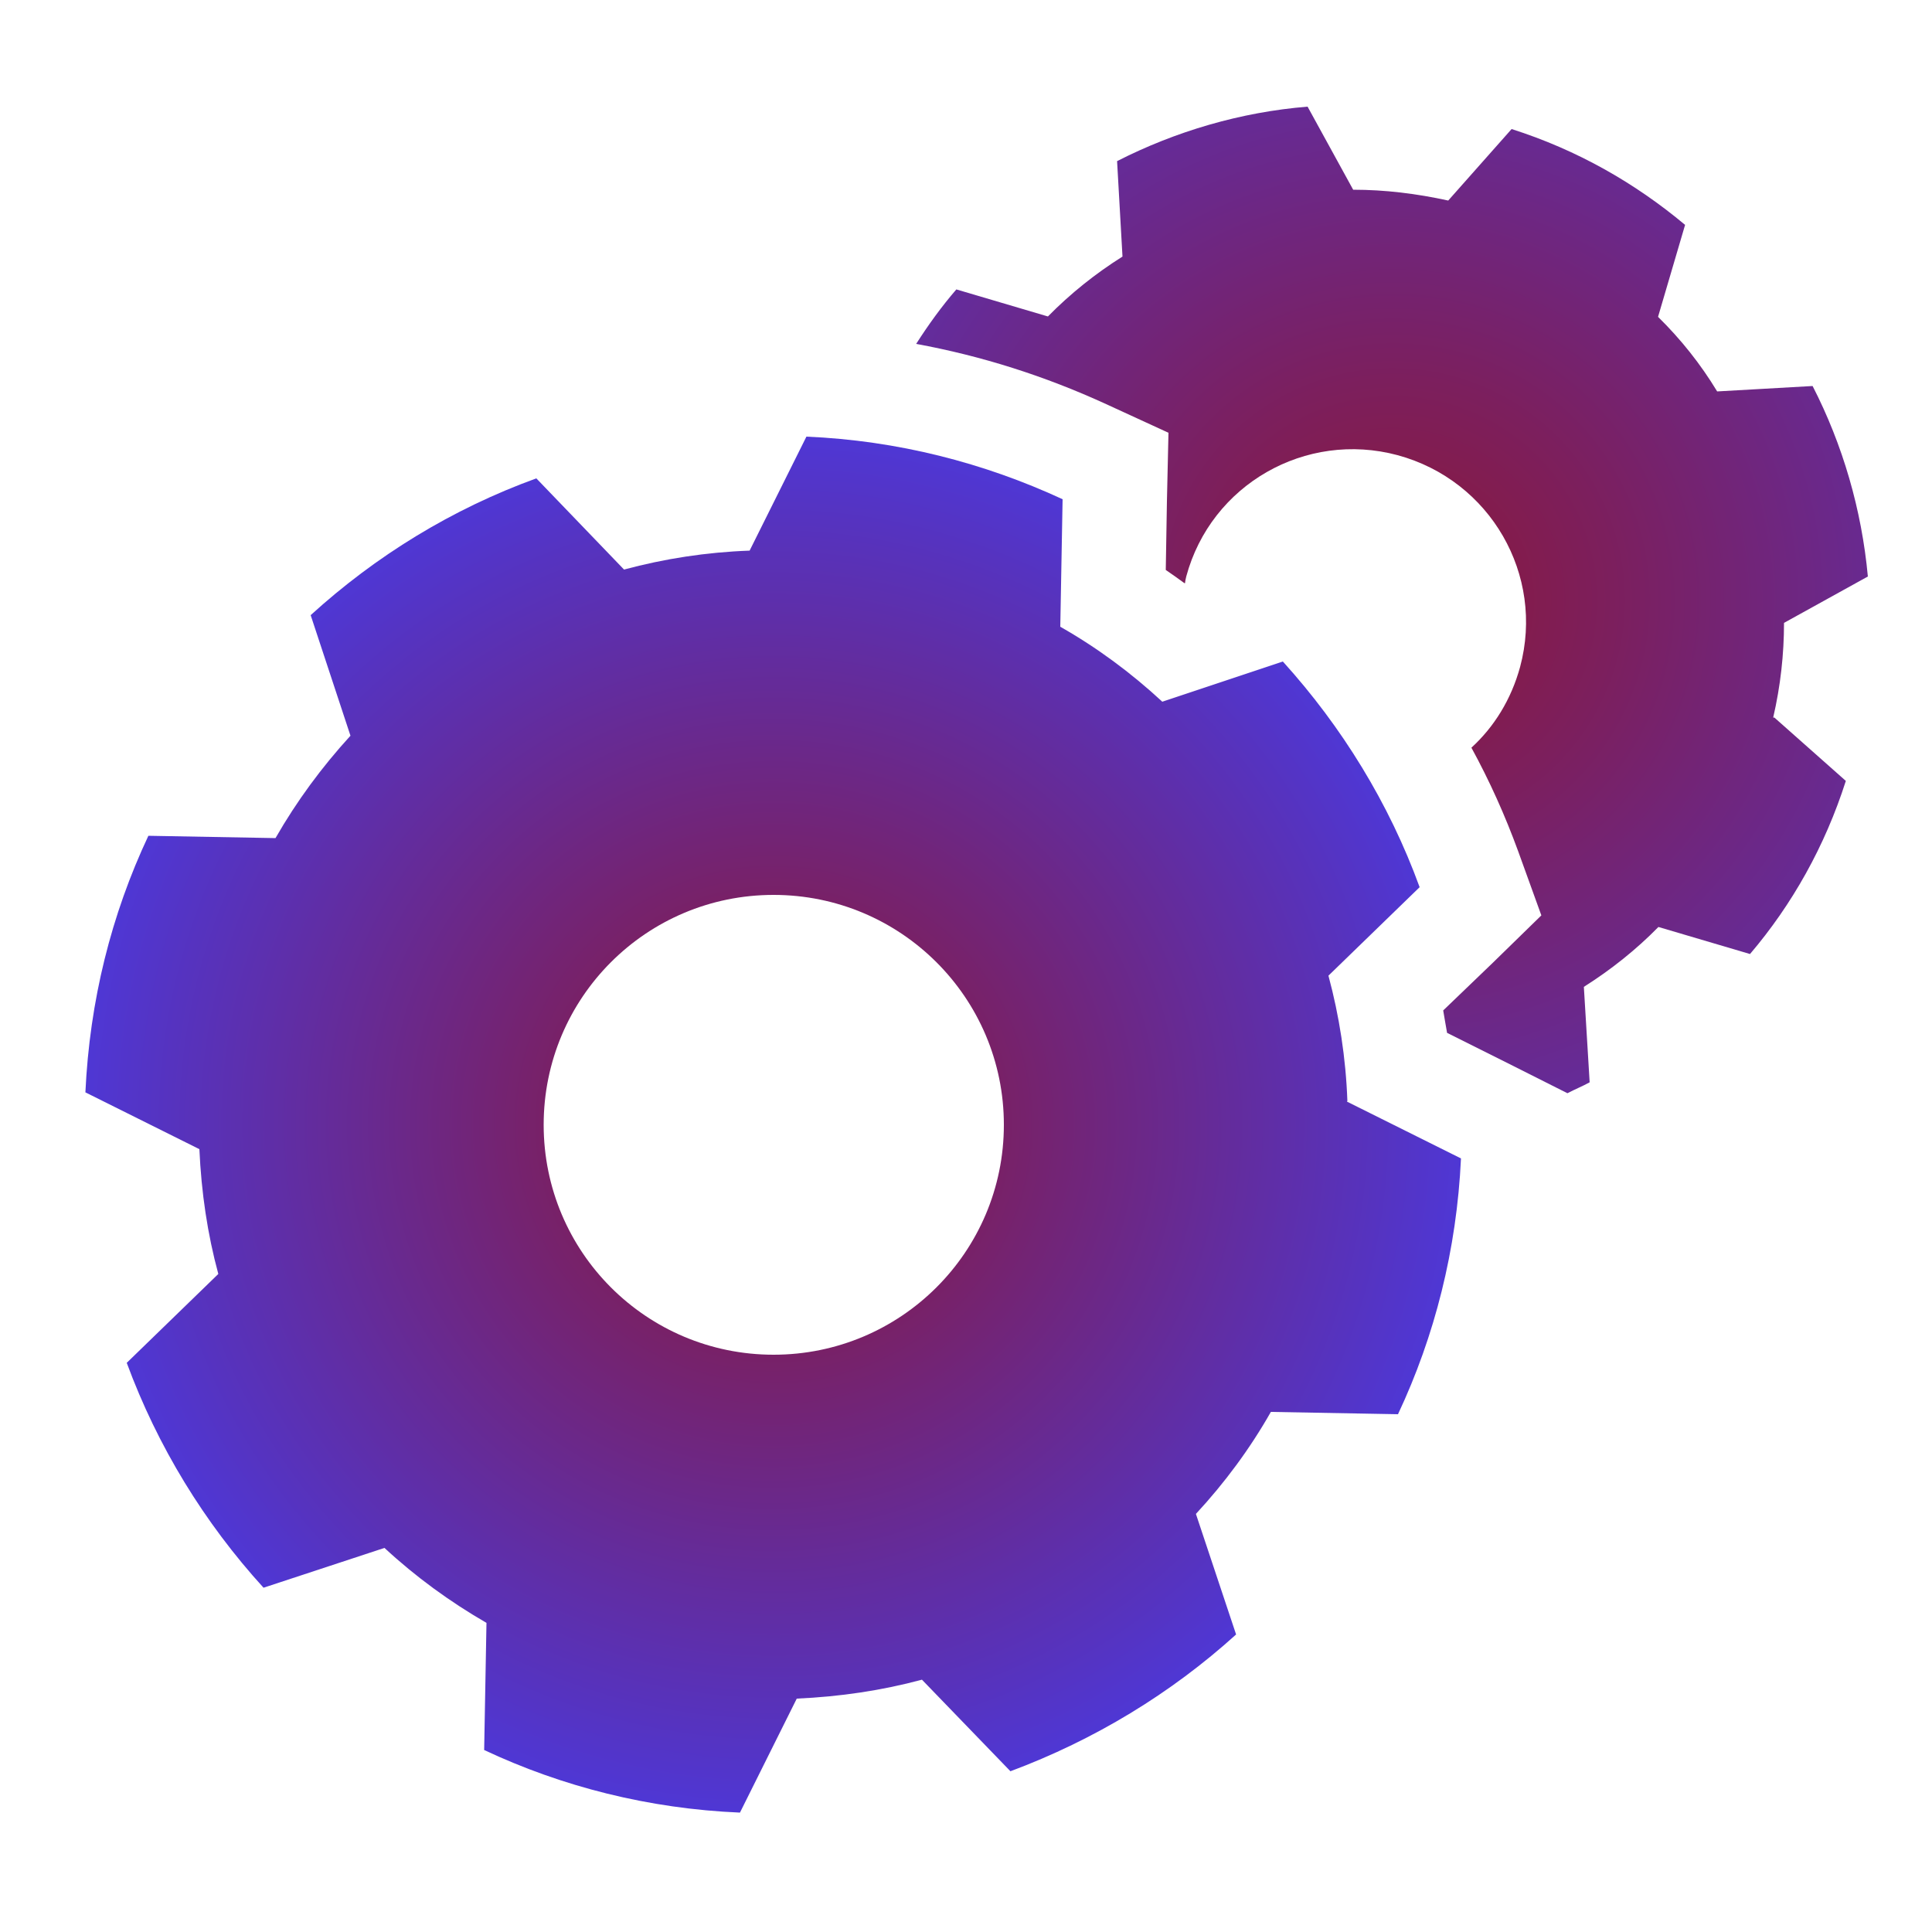 <?xml version="1.0" encoding="UTF-8"?>
<svg id="Warstwa_1" data-name="Warstwa 1" xmlns="http://www.w3.org/2000/svg" xmlns:xlink="http://www.w3.org/1999/xlink" viewBox="0 0 50 50">
  <defs>
    <style>
      .cls-1 {
        fill: url(#Gradient_bez_nazwy_17);
      }

      .cls-1, .cls-2 {
        fill-rule: evenodd;
      }

      .cls-2 {
        fill: url(#Gradient_bez_nazwy_17-2);
      }
    </style>
    <radialGradient id="Gradient_bez_nazwy_17" data-name="Gradient bez nazwy 17" cx="36.05" cy="15.53" fx="36.05" fy="15.53" r="21.04" gradientUnits="userSpaceOnUse">
      <stop offset="0" stop-color="#8c1837"/>
      <stop offset=".27" stop-color="#7c1f5d"/>
      <stop offset=".88" stop-color="#5633bf"/>
      <stop offset="1" stop-color="#4f37d4"/>
    </radialGradient>
    <radialGradient id="Gradient_bez_nazwy_17-2" data-name="Gradient bez nazwy 17" cx="20.02" cy="29.1" fx="20.02" fy="29.1" r="17.79" xlink:href="#Gradient_bez_nazwy_17"/>
  </defs>
  <path class="cls-1" d="M45.92,18.57l1.85,1.64c-.54,1.69-1.39,3.2-2.48,4.48l-2.37-.7c-.58.59-1.22,1.1-1.93,1.55l.15,2.47c-.18.1-.38.18-.57.28h-.01l-1.53-.77-1.58-.79c-.03-.19-.07-.38-.1-.58l1.28-1.23,1.26-1.23-.6-1.66c-.34-.93-.74-1.82-1.21-2.68.59-.54,1.03-1.25,1.26-2.09.64-2.38-.77-4.83-3.17-5.48-2.38-.64-4.83.76-5.47,3.14-.01.05-.03.12-.03.17h-.02c-.15-.11-.32-.23-.48-.34l.03-1.78.04-1.77-1.61-.74c-1.59-.73-3.23-1.25-4.92-1.56.32-.5.66-.97,1.04-1.41l2.37.7c.58-.59,1.23-1.11,1.93-1.55l-.14-2.47c1.51-.77,3.2-1.27,4.93-1.41l1.18,2.15c.82,0,1.64.1,2.46.28l1.64-1.85c1.7.54,3.2,1.4,4.49,2.48l-.7,2.38c.59.58,1.1,1.22,1.53,1.93l2.47-.14c.78,1.52,1.27,3.2,1.43,4.93l-2.17,1.2c0,.81-.09,1.63-.28,2.45Z"/>
  <path class="cls-2" d="M34.87,28.49c-.04-1.11-.21-2.2-.49-3.24l2.36-2.29c-.79-2.17-2.01-4.15-3.54-5.84l-3.12,1.04c-.81-.75-1.69-1.4-2.64-1.94l.06-3.3c-2.03-.94-4.27-1.52-6.63-1.62l-1.47,2.95c-1.12.04-2.21.21-3.25.49l-2.27-2.36c-2.18.79-4.16,2.01-5.84,3.54l1.03,3.12c-.74.81-1.39,1.69-1.94,2.65l-3.29-.06c-.96,2.04-1.52,4.27-1.63,6.64l2.95,1.47c.05,1.12.21,2.2.49,3.23l-2.37,2.3c.8,2.17,2.01,4.14,3.54,5.82l3.13-1.03c.81.75,1.69,1.39,2.64,1.94l-.06,3.29c2.02.95,4.26,1.52,6.62,1.62l1.47-2.95c1.12-.05,2.2-.21,3.24-.49l2.29,2.37c2.17-.81,4.15-2.01,5.84-3.54l-1.04-3.12c.75-.81,1.4-1.69,1.94-2.64l3.29.06c.95-2.02,1.52-4.26,1.63-6.62l-2.95-1.47ZM20.02,35.06c-3.29,0-5.95-2.66-5.95-5.95s2.66-5.95,5.95-5.95,5.96,2.66,5.96,5.95-2.67,5.95-5.96,5.95Z"/>
</svg>